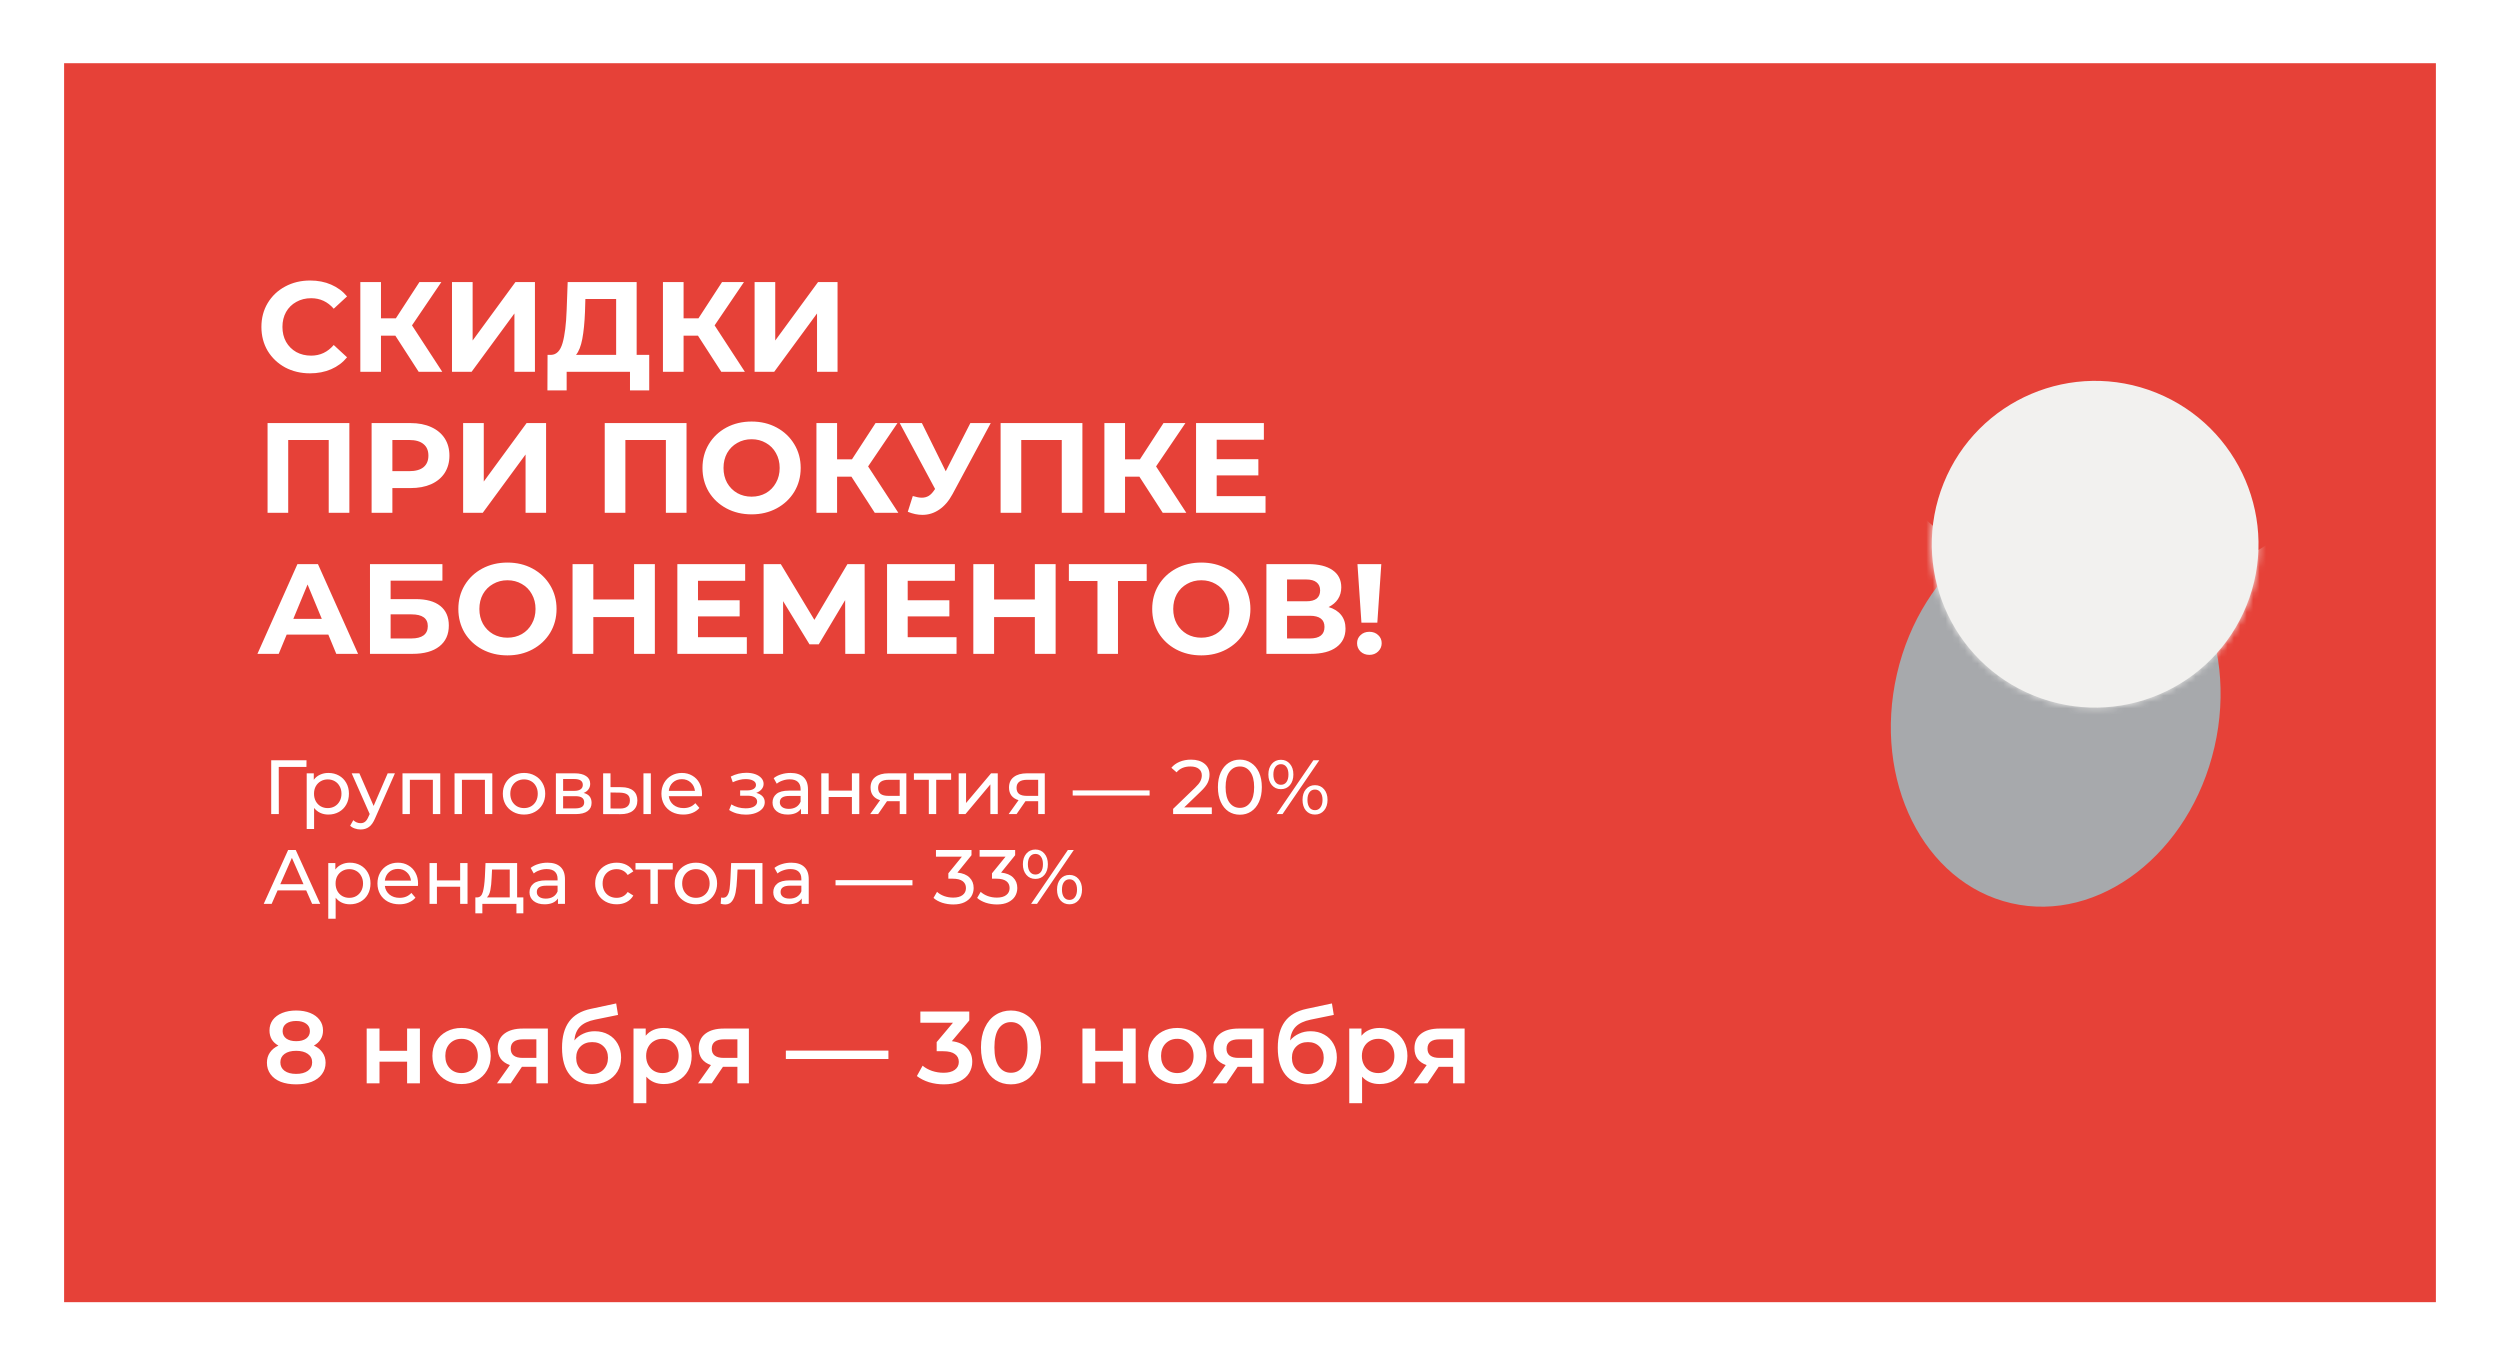 <?xml version="1.0" encoding="UTF-8"?> <svg xmlns="http://www.w3.org/2000/svg" width="390" height="213" viewBox="0 0 390 213" fill="none"><rect x="0" y="0" width="390" height="213" fill="#333333" stroke="none"/><g clip-path="url(#clip0_4007_1183)"><path d="M390 0L0 0L0 213H390V0Z" fill="white"></path><path d="M380 9.861L10 9.861L10 203.139H380V9.861Z" fill="#E64138"></path><path d="M48.36 58.24C46.933 58.24 45.64 57.933 44.48 57.32C43.333 56.693 42.427 55.833 41.76 54.74C41.107 53.633 40.78 52.387 40.78 51C40.78 49.613 41.107 48.373 41.76 47.28C42.427 46.173 43.333 45.313 44.48 44.7C45.64 44.073 46.94 43.76 48.38 43.76C49.593 43.76 50.687 43.973 51.66 44.4C52.647 44.827 53.473 45.44 54.14 46.24L52.06 48.16C51.113 47.067 49.94 46.52 48.54 46.52C47.673 46.52 46.9 46.713 46.22 47.1C45.54 47.473 45.007 48 44.62 48.68C44.247 49.36 44.06 50.133 44.06 51C44.06 51.867 44.247 52.64 44.62 53.32C45.007 54 45.54 54.533 46.22 54.92C46.9 55.293 47.673 55.48 48.54 55.48C49.94 55.48 51.113 54.927 52.06 53.82L54.14 55.74C53.473 56.553 52.647 57.173 51.66 57.6C50.673 58.027 49.573 58.24 48.36 58.24ZM61.672 52.36H59.432V58H56.212V44H59.432V49.66H61.752L65.432 44H68.852L64.272 50.76L68.992 58H65.312L61.672 52.36ZM70.51 44H73.73V53.12L80.409 44H83.45V58H80.249V48.9L73.57 58H70.51V44ZM101.278 55.36V60.9H98.278V58H88.398V60.9H85.398L85.418 55.36H85.978C86.818 55.333 87.411 54.72 87.758 53.52C88.104 52.32 88.318 50.607 88.398 48.38L88.558 44H99.318V55.36H101.278ZM91.258 48.68C91.191 50.347 91.051 51.747 90.838 52.88C90.624 54 90.298 54.827 89.858 55.36H96.118V46.64H91.318L91.258 48.68ZM108.879 52.36H106.639V58H103.419V44H106.639V49.66H108.959L112.639 44H116.059L111.479 50.76L116.199 58H112.519L108.879 52.36ZM117.717 44H120.937V53.12L127.617 44H130.657V58H127.457V48.9L120.777 58H117.717V44ZM54.5 66V80H51.28V68.64H44.96V80H41.74V66H54.5ZM64.031 66C65.27 66 66.344 66.207 67.251 66.62C68.171 67.033 68.877 67.62 69.371 68.38C69.864 69.14 70.111 70.04 70.111 71.08C70.111 72.107 69.864 73.007 69.371 73.78C68.877 74.54 68.171 75.127 67.251 75.54C66.344 75.94 65.27 76.14 64.031 76.14H61.211V80H57.971V66H64.031ZM63.85 73.5C64.824 73.5 65.564 73.293 66.07 72.88C66.577 72.453 66.831 71.853 66.831 71.08C66.831 70.293 66.577 69.693 66.07 69.28C65.564 68.853 64.824 68.64 63.85 68.64H61.211V73.5H63.85ZM72.248 66H75.468V75.12L82.148 66H85.188V80H81.988V70.9L75.308 80H72.248V66ZM107.098 66V80H103.878V68.64H97.558V80H94.338V66H107.098ZM117.248 80.24C115.795 80.24 114.481 79.927 113.308 79.3C112.148 78.673 111.235 77.813 110.568 76.72C109.915 75.613 109.588 74.373 109.588 73C109.588 71.627 109.915 70.393 110.568 69.3C111.235 68.193 112.148 67.327 113.308 66.7C114.481 66.073 115.795 65.76 117.248 65.76C118.701 65.76 120.008 66.073 121.168 66.7C122.328 67.327 123.241 68.193 123.908 69.3C124.575 70.393 124.908 71.627 124.908 73C124.908 74.373 124.575 75.613 123.908 76.72C123.241 77.813 122.328 78.673 121.168 79.3C120.008 79.927 118.701 80.24 117.248 80.24ZM117.248 77.48C118.075 77.48 118.821 77.293 119.488 76.92C120.155 76.533 120.675 76 121.048 75.32C121.435 74.64 121.628 73.867 121.628 73C121.628 72.133 121.435 71.36 121.048 70.68C120.675 70 120.155 69.473 119.488 69.1C118.821 68.713 118.075 68.52 117.248 68.52C116.421 68.52 115.675 68.713 115.008 69.1C114.341 69.473 113.815 70 113.428 70.68C113.055 71.36 112.868 72.133 112.868 73C112.868 73.867 113.055 74.64 113.428 75.32C113.815 76 114.341 76.533 115.008 76.92C115.675 77.293 116.421 77.48 117.248 77.48ZM132.824 74.36H130.584V80H127.364V66H130.584V71.66H132.904L136.584 66H140.004L135.424 72.76L140.144 80H136.464L132.824 74.36ZM154.556 66L148.596 77.08C148.022 78.147 147.329 78.953 146.516 79.5C145.716 80.047 144.842 80.32 143.896 80.32C143.162 80.32 142.402 80.16 141.616 79.84L142.396 77.38C142.956 77.553 143.422 77.64 143.796 77.64C144.196 77.64 144.556 77.547 144.876 77.36C145.196 77.16 145.489 76.853 145.756 76.44L145.876 76.28L140.356 66H143.816L147.536 73.52L151.376 66H154.556ZM168.855 66V80H165.635V68.64H159.315V80H156.095V66H168.855ZM177.746 74.36H175.506V80H172.286V66H175.506V71.66H177.826L181.506 66H184.926L180.346 72.76L185.066 80H181.386L177.746 74.36ZM197.424 77.4V80H186.584V66H197.164V68.6H189.804V71.64H196.304V74.16H189.804V77.4H197.424ZM51.22 99H44.72L43.48 102H40.16L46.4 88H49.6L55.86 102H52.46L51.22 99ZM50.2 96.54L47.98 91.18L45.76 96.54H50.2ZM57.717 88H69.017V90.58H60.937V93.46H64.817C66.51 93.46 67.797 93.813 68.677 94.52C69.57 95.227 70.017 96.247 70.017 97.58C70.017 98.98 69.523 100.067 68.537 100.84C67.55 101.613 66.157 102 64.357 102H57.717V88ZM64.177 99.6C65.003 99.6 65.637 99.44 66.077 99.12C66.517 98.787 66.737 98.307 66.737 97.68C66.737 96.453 65.883 95.84 64.177 95.84H60.937V99.6H64.177ZM79.162 102.24C77.709 102.24 76.395 101.927 75.222 101.3C74.062 100.673 73.149 99.813 72.482 98.72C71.829 97.613 71.502 96.373 71.502 95C71.502 93.627 71.829 92.393 72.482 91.3C73.149 90.193 74.062 89.327 75.222 88.7C76.395 88.073 77.709 87.76 79.162 87.76C80.615 87.76 81.922 88.073 83.082 88.7C84.242 89.327 85.156 90.193 85.822 91.3C86.489 92.393 86.822 93.627 86.822 95C86.822 96.373 86.489 97.613 85.822 98.72C85.156 99.813 84.242 100.673 83.082 101.3C81.922 101.927 80.615 102.24 79.162 102.24ZM79.162 99.48C79.989 99.48 80.736 99.293 81.402 98.92C82.069 98.533 82.589 98 82.962 97.32C83.349 96.64 83.542 95.867 83.542 95C83.542 94.133 83.349 93.36 82.962 92.68C82.589 92 82.069 91.473 81.402 91.1C80.736 90.713 79.989 90.52 79.162 90.52C78.335 90.52 77.589 90.713 76.922 91.1C76.255 91.473 75.729 92 75.342 92.68C74.969 93.36 74.782 94.133 74.782 95C74.782 95.867 74.969 96.64 75.342 97.32C75.729 98 76.255 98.533 76.922 98.92C77.589 99.293 78.335 99.48 79.162 99.48ZM102.158 88V102H98.918V96.26H92.558V102H89.318V88H92.558V93.52H98.918V88H102.158ZM116.506 99.4V102H105.666V88H116.246V90.6H108.886V93.64H115.386V96.16H108.886V99.4H116.506ZM131.863 102L131.843 93.62L127.723 100.52H126.283L122.163 93.78V102H119.123V88H121.803L127.043 96.7L132.203 88H134.883L134.903 102H131.863ZM149.221 99.4V102H138.381V88H148.961V90.6H141.601V93.64H148.101V96.16H141.601V99.4H149.221ZM164.678 88V102H161.438V96.26H155.078V102H151.838V88H155.078V93.52H161.438V88H164.678ZM178.885 90.64H174.405V102H171.205V90.64H166.745V88H178.885V90.64ZM187.404 102.24C185.951 102.24 184.638 101.927 183.464 101.3C182.304 100.673 181.391 99.813 180.724 98.72C180.071 97.613 179.744 96.373 179.744 95C179.744 93.627 180.071 92.393 180.724 91.3C181.391 90.193 182.304 89.327 183.464 88.7C184.638 88.073 185.951 87.76 187.404 87.76C188.858 87.76 190.164 88.073 191.324 88.7C192.484 89.327 193.398 90.193 194.064 91.3C194.731 92.393 195.064 93.627 195.064 95C195.064 96.373 194.731 97.613 194.064 98.72C193.398 99.813 192.484 100.673 191.324 101.3C190.164 101.927 188.858 102.24 187.404 102.24ZM187.404 99.48C188.231 99.48 188.978 99.293 189.644 98.92C190.311 98.533 190.831 98 191.204 97.32C191.591 96.64 191.784 95.867 191.784 95C191.784 94.133 191.591 93.36 191.204 92.68C190.831 92 190.311 91.473 189.644 91.1C188.978 90.713 188.231 90.52 187.404 90.52C186.578 90.52 185.831 90.713 185.164 91.1C184.498 91.473 183.971 92 183.584 92.68C183.211 93.36 183.024 94.133 183.024 95C183.024 95.867 183.211 96.64 183.584 97.32C183.971 98 184.498 98.533 185.164 98.92C185.831 99.293 186.578 99.48 187.404 99.48ZM207.26 94.7C208.114 94.953 208.767 95.367 209.22 95.94C209.674 96.513 209.9 97.22 209.9 98.06C209.9 99.3 209.427 100.267 208.48 100.96C207.547 101.653 206.207 102 204.46 102H197.56V88H204.08C205.707 88 206.974 88.313 207.88 88.94C208.787 89.567 209.24 90.46 209.24 91.62C209.24 92.313 209.067 92.927 208.72 93.46C208.374 93.98 207.887 94.393 207.26 94.7ZM200.78 93.8H203.8C204.507 93.8 205.04 93.66 205.4 93.38C205.76 93.087 205.94 92.66 205.94 92.1C205.94 91.553 205.754 91.133 205.38 90.84C205.02 90.547 204.494 90.4 203.8 90.4H200.78V93.8ZM204.34 99.6C205.86 99.6 206.62 99 206.62 97.8C206.62 96.64 205.86 96.06 204.34 96.06H200.78V99.6H204.34ZM211.763 88H215.483L214.863 97.14H212.383L211.763 88ZM213.623 102.16C213.076 102.16 212.616 101.987 212.243 101.64C211.883 101.28 211.703 100.847 211.703 100.34C211.703 99.833 211.883 99.413 212.243 99.08C212.603 98.733 213.063 98.56 213.623 98.56C214.183 98.56 214.643 98.733 215.003 99.08C215.363 99.413 215.543 99.833 215.543 100.34C215.543 100.847 215.356 101.28 214.983 101.64C214.623 101.987 214.169 102.16 213.623 102.16Z" fill="white"></path><path d="M47.804 119.643H43.484L43.496 126.999H42.308V118.599H47.816L47.804 119.643ZM51.218 120.579C51.834 120.579 52.386 120.715 52.874 120.987C53.362 121.259 53.742 121.639 54.014 122.127C54.294 122.615 54.434 123.179 54.434 123.819C54.434 124.459 54.294 125.027 54.014 125.523C53.742 126.011 53.362 126.391 52.874 126.663C52.386 126.935 51.834 127.071 51.218 127.071C50.763 127.071 50.343 126.983 49.959 126.807C49.583 126.631 49.263 126.375 48.998 126.039V129.327H47.846V120.639H48.95V121.647C49.206 121.295 49.531 121.031 49.922 120.855C50.315 120.671 50.746 120.579 51.218 120.579ZM51.123 126.063C51.531 126.063 51.895 125.971 52.215 125.787C52.542 125.595 52.798 125.331 52.983 124.995C53.175 124.651 53.27 124.259 53.27 123.819C53.27 123.379 53.175 122.991 52.983 122.655C52.798 122.311 52.542 122.047 52.215 121.863C51.895 121.679 51.531 121.587 51.123 121.587C50.722 121.587 50.358 121.683 50.031 121.875C49.711 122.059 49.455 122.319 49.263 122.655C49.078 122.991 48.986 123.379 48.986 123.819C48.986 124.259 49.078 124.651 49.263 124.995C49.447 125.331 49.703 125.595 50.031 125.787C50.358 125.971 50.722 126.063 51.123 126.063ZM61.608 120.639L58.524 127.635C58.252 128.283 57.932 128.739 57.564 129.003C57.204 129.267 56.768 129.399 56.256 129.399C55.944 129.399 55.64 129.347 55.344 129.243C55.056 129.147 54.816 129.003 54.624 128.811L55.116 127.947C55.444 128.259 55.824 128.415 56.256 128.415C56.536 128.415 56.768 128.339 56.952 128.187C57.144 128.043 57.316 127.791 57.468 127.431L57.672 126.987L54.864 120.639H56.064L58.284 125.727L60.48 120.639H61.608ZM68.68 120.639V126.999H67.528V121.647H63.94V126.999H62.788V120.639H68.68ZM76.801 120.639V126.999H75.649V121.647H72.061V126.999H70.909V120.639H76.801ZM81.754 127.071C81.122 127.071 80.554 126.931 80.05 126.651C79.546 126.371 79.15 125.987 78.862 125.499C78.582 125.003 78.442 124.443 78.442 123.819C78.442 123.195 78.582 122.639 78.862 122.151C79.15 121.655 79.546 121.271 80.05 120.999C80.554 120.719 81.122 120.579 81.754 120.579C82.386 120.579 82.95 120.719 83.446 120.999C83.95 121.271 84.342 121.655 84.622 122.151C84.91 122.639 85.054 123.195 85.054 123.819C85.054 124.443 84.91 125.003 84.622 125.499C84.342 125.987 83.95 126.371 83.446 126.651C82.95 126.931 82.386 127.071 81.754 127.071ZM81.754 126.063C82.162 126.063 82.526 125.971 82.846 125.787C83.174 125.595 83.43 125.331 83.614 124.995C83.798 124.651 83.89 124.259 83.89 123.819C83.89 123.379 83.798 122.991 83.614 122.655C83.43 122.311 83.174 122.047 82.846 121.863C82.526 121.679 82.162 121.587 81.754 121.587C81.346 121.587 80.978 121.679 80.65 121.863C80.33 122.047 80.074 122.311 79.882 122.655C79.698 122.991 79.606 123.379 79.606 123.819C79.606 124.259 79.698 124.651 79.882 124.995C80.074 125.331 80.33 125.595 80.65 125.787C80.978 125.971 81.346 126.063 81.754 126.063ZM91.05 123.699C91.874 123.907 92.286 124.423 92.286 125.247C92.286 125.807 92.074 126.239 91.65 126.543C91.234 126.847 90.61 126.999 89.778 126.999H86.718V120.639H89.67C90.422 120.639 91.01 120.783 91.434 121.071C91.858 121.351 92.07 121.751 92.07 122.271C92.07 122.607 91.978 122.899 91.794 123.147C91.618 123.387 91.37 123.571 91.05 123.699ZM87.846 123.375H89.574C90.014 123.375 90.346 123.295 90.57 123.135C90.802 122.975 90.918 122.743 90.918 122.439C90.918 121.831 90.47 121.527 89.574 121.527H87.846V123.375ZM89.694 126.111C90.174 126.111 90.534 126.035 90.774 125.883C91.014 125.731 91.134 125.495 91.134 125.175C91.134 124.847 91.022 124.603 90.798 124.443C90.582 124.283 90.238 124.203 89.766 124.203H87.846V126.111H89.694ZM96.957 122.799C97.757 122.807 98.369 122.991 98.793 123.351C99.217 123.711 99.429 124.219 99.429 124.875C99.429 125.563 99.197 126.095 98.733 126.471C98.277 126.839 97.621 127.019 96.765 127.011L94.089 126.999V120.639H95.241V122.787L96.957 122.799ZM100.377 120.639H101.529V126.999H100.377V120.639ZM96.681 126.135C97.201 126.143 97.593 126.039 97.857 125.823C98.129 125.607 98.265 125.287 98.265 124.863C98.265 124.447 98.133 124.143 97.869 123.951C97.605 123.759 97.209 123.659 96.681 123.651L95.241 123.627V126.123L96.681 126.135ZM109.516 123.855C109.516 123.943 109.508 124.059 109.492 124.203H104.332C104.404 124.763 104.648 125.215 105.064 125.559C105.488 125.895 106.012 126.063 106.636 126.063C107.396 126.063 108.008 125.807 108.472 125.295L109.108 126.039C108.82 126.375 108.46 126.631 108.028 126.807C107.604 126.983 107.128 127.071 106.6 127.071C105.928 127.071 105.332 126.935 104.812 126.663C104.292 126.383 103.888 125.995 103.6 125.499C103.32 125.003 103.18 124.443 103.18 123.819C103.18 123.203 103.316 122.647 103.588 122.151C103.868 121.655 104.248 121.271 104.728 120.999C105.216 120.719 105.764 120.579 106.372 120.579C106.98 120.579 107.52 120.719 107.992 120.999C108.472 121.271 108.844 121.655 109.108 122.151C109.38 122.647 109.516 123.215 109.516 123.855ZM106.372 121.551C105.82 121.551 105.356 121.719 104.98 122.055C104.612 122.391 104.396 122.831 104.332 123.375H108.412C108.348 122.839 108.128 122.403 107.752 122.067C107.384 121.723 106.924 121.551 106.372 121.551ZM117.97 123.687C118.394 123.799 118.722 123.979 118.954 124.227C119.186 124.475 119.302 124.783 119.302 125.151C119.302 125.527 119.174 125.863 118.918 126.159C118.662 126.447 118.306 126.675 117.85 126.843C117.402 127.003 116.898 127.083 116.338 127.083C115.866 127.083 115.402 127.023 114.946 126.903C114.498 126.775 114.098 126.595 113.746 126.363L114.094 125.487C114.398 125.679 114.746 125.831 115.138 125.943C115.53 126.047 115.926 126.099 116.326 126.099C116.87 126.099 117.302 126.007 117.622 125.823C117.95 125.631 118.114 125.375 118.114 125.055C118.114 124.759 117.982 124.531 117.718 124.371C117.462 124.211 117.098 124.131 116.626 124.131H115.462V123.303H116.542C116.974 123.303 117.314 123.227 117.562 123.075C117.81 122.923 117.934 122.715 117.934 122.451C117.934 122.163 117.786 121.939 117.49 121.779C117.202 121.619 116.81 121.539 116.314 121.539C115.682 121.539 115.014 121.703 114.31 122.031L113.998 121.143C114.774 120.751 115.586 120.555 116.434 120.555C116.946 120.555 117.406 120.627 117.814 120.771C118.222 120.915 118.542 121.119 118.774 121.383C119.006 121.647 119.122 121.947 119.122 122.283C119.122 122.595 119.018 122.875 118.81 123.123C118.602 123.371 118.322 123.559 117.97 123.687ZM123.322 120.579C124.202 120.579 124.874 120.795 125.338 121.227C125.81 121.659 126.046 122.303 126.046 123.159V126.999H124.954V126.159C124.762 126.455 124.486 126.683 124.126 126.843C123.774 126.995 123.354 127.071 122.866 127.071C122.154 127.071 121.582 126.899 121.15 126.555C120.726 126.211 120.514 125.759 120.514 125.199C120.514 124.639 120.718 124.191 121.126 123.855C121.534 123.511 122.182 123.339 123.07 123.339H124.894V123.111C124.894 122.615 124.75 122.235 124.462 121.971C124.174 121.707 123.75 121.575 123.19 121.575C122.814 121.575 122.446 121.639 122.086 121.767C121.726 121.887 121.422 122.051 121.174 122.259L120.694 121.395C121.022 121.131 121.414 120.931 121.87 120.795C122.326 120.651 122.81 120.579 123.322 120.579ZM123.058 126.183C123.498 126.183 123.878 126.087 124.198 125.895C124.518 125.695 124.75 125.415 124.894 125.055V124.167H123.118C122.142 124.167 121.654 124.495 121.654 125.151C121.654 125.471 121.778 125.723 122.026 125.907C122.274 126.091 122.618 126.183 123.058 126.183ZM128.12 120.639H129.272V123.339H132.896V120.639H134.048V126.999H132.896V124.335H129.272V126.999H128.12V120.639ZM141.388 120.639V126.999H140.356V124.983H138.508H138.376L136.984 126.999H135.748L137.296 124.827C136.816 124.683 136.448 124.447 136.192 124.119C135.936 123.783 135.808 123.367 135.808 122.871C135.808 122.143 136.056 121.591 136.552 121.215C137.048 120.831 137.732 120.639 138.604 120.639H141.388ZM136.984 122.907C136.984 123.331 137.116 123.647 137.38 123.855C137.652 124.055 138.056 124.155 138.592 124.155H140.356V121.647H138.64C137.536 121.647 136.984 122.067 136.984 122.907ZM148.376 121.647H146.048V126.999H144.896V121.647H142.568V120.639H148.376V121.647ZM149.554 120.639H150.706V125.271L154.605 120.639H155.65V126.999H154.497V122.367L150.61 126.999H149.554V120.639ZM162.986 120.639V126.999H161.954V124.983H160.106H159.974L158.582 126.999H157.346L158.894 124.827C158.414 124.683 158.046 124.447 157.79 124.119C157.534 123.783 157.406 123.367 157.406 122.871C157.406 122.143 157.654 121.591 158.15 121.215C158.646 120.831 159.33 120.639 160.202 120.639H162.986ZM158.582 122.907C158.582 123.331 158.714 123.647 158.978 123.855C159.25 124.055 159.654 124.155 160.19 124.155H161.954V121.647H160.238C159.134 121.647 158.582 122.067 158.582 122.907ZM167.34 123.303H179.34V124.107H167.34V123.303ZM189.043 125.955V126.999H183.007V126.183L186.427 122.883C186.843 122.483 187.123 122.139 187.267 121.851C187.411 121.555 187.483 121.259 187.483 120.963C187.483 120.523 187.327 120.183 187.015 119.943C186.711 119.695 186.271 119.571 185.695 119.571C184.767 119.571 184.051 119.875 183.547 120.483L182.731 119.775C183.059 119.375 183.487 119.063 184.015 118.839C184.551 118.615 185.147 118.503 185.803 118.503C186.683 118.503 187.383 118.715 187.903 119.139C188.423 119.555 188.683 120.123 188.683 120.843C188.683 121.291 188.587 121.715 188.395 122.115C188.203 122.515 187.839 122.971 187.303 123.483L184.735 125.955H189.043ZM193.426 127.095C192.762 127.095 192.17 126.927 191.65 126.591C191.138 126.247 190.734 125.751 190.438 125.103C190.142 124.455 189.994 123.687 189.994 122.799C189.994 121.911 190.142 121.143 190.438 120.495C190.734 119.847 191.138 119.355 191.65 119.019C192.17 118.675 192.762 118.503 193.426 118.503C194.082 118.503 194.666 118.675 195.178 119.019C195.698 119.355 196.106 119.847 196.402 120.495C196.698 121.143 196.846 121.911 196.846 122.799C196.846 123.687 196.698 124.455 196.402 125.103C196.106 125.751 195.698 126.247 195.178 126.591C194.666 126.927 194.082 127.095 193.426 127.095ZM193.426 126.027C194.098 126.027 194.634 125.751 195.034 125.199C195.442 124.647 195.646 123.847 195.646 122.799C195.646 121.751 195.442 120.951 195.034 120.399C194.634 119.847 194.098 119.571 193.426 119.571C192.746 119.571 192.202 119.847 191.794 120.399C191.394 120.951 191.194 121.751 191.194 122.799C191.194 123.847 191.394 124.647 191.794 125.199C192.202 125.751 192.746 126.027 193.426 126.027ZM199.822 123.111C199.238 123.111 198.766 122.899 198.406 122.475C198.046 122.051 197.866 121.499 197.866 120.819C197.866 120.139 198.046 119.587 198.406 119.163C198.766 118.739 199.238 118.527 199.822 118.527C200.406 118.527 200.874 118.739 201.226 119.163C201.586 119.579 201.766 120.131 201.766 120.819C201.766 121.507 201.586 122.063 201.226 122.487C200.874 122.903 200.406 123.111 199.822 123.111ZM204.886 118.599H205.81L200.074 126.999H199.15L204.886 118.599ZM199.822 122.427C200.19 122.427 200.478 122.287 200.686 122.007C200.894 121.719 200.998 121.323 200.998 120.819C200.998 120.315 200.894 119.923 200.686 119.643C200.478 119.355 200.19 119.211 199.822 119.211C199.462 119.211 199.174 119.355 198.958 119.643C198.75 119.931 198.646 120.323 198.646 120.819C198.646 121.315 198.75 121.707 198.958 121.995C199.174 122.283 199.462 122.427 199.822 122.427ZM205.138 127.071C204.554 127.071 204.082 126.863 203.722 126.447C203.37 126.023 203.194 125.467 203.194 124.779C203.194 124.091 203.37 123.539 203.722 123.123C204.082 122.699 204.554 122.487 205.138 122.487C205.722 122.487 206.194 122.699 206.554 123.123C206.914 123.547 207.094 124.099 207.094 124.779C207.094 125.459 206.914 126.011 206.554 126.435C206.194 126.859 205.722 127.071 205.138 127.071ZM205.138 126.387C205.498 126.387 205.782 126.243 205.99 125.955C206.206 125.667 206.314 125.275 206.314 124.779C206.314 124.283 206.206 123.891 205.99 123.603C205.782 123.315 205.498 123.171 205.138 123.171C204.77 123.171 204.482 123.315 204.274 123.603C204.066 123.883 203.962 124.275 203.962 124.779C203.962 125.283 204.066 125.679 204.274 125.967C204.482 126.247 204.77 126.387 205.138 126.387ZM47.768 138.899H43.304L42.38 140.999H41.144L44.948 132.599H46.136L49.952 140.999H48.692L47.768 138.899ZM47.348 137.939L45.536 133.823L43.724 137.939H47.348ZM54.582 134.579C55.198 134.579 55.75 134.715 56.238 134.987C56.726 135.259 57.106 135.639 57.378 136.127C57.658 136.615 57.798 137.179 57.798 137.819C57.798 138.459 57.658 139.027 57.378 139.523C57.106 140.011 56.726 140.391 56.238 140.663C55.75 140.935 55.198 141.071 54.582 141.071C54.126 141.071 53.706 140.983 53.322 140.807C52.946 140.631 52.626 140.375 52.362 140.039V143.327H51.21V134.639H52.314V135.647C52.57 135.295 52.894 135.031 53.286 134.855C53.678 134.671 54.11 134.579 54.582 134.579ZM54.486 140.063C54.894 140.063 55.258 139.971 55.578 139.787C55.906 139.595 56.162 139.331 56.346 138.995C56.538 138.651 56.634 138.259 56.634 137.819C56.634 137.379 56.538 136.991 56.346 136.655C56.162 136.311 55.906 136.047 55.578 135.863C55.258 135.679 54.894 135.587 54.486 135.587C54.086 135.587 53.722 135.683 53.394 135.875C53.074 136.059 52.818 136.319 52.626 136.655C52.442 136.991 52.35 137.379 52.35 137.819C52.35 138.259 52.442 138.651 52.626 138.995C52.81 139.331 53.066 139.595 53.394 139.787C53.722 139.971 54.086 140.063 54.486 140.063ZM65.219 137.855C65.219 137.943 65.212 138.059 65.195 138.203H60.035C60.108 138.763 60.352 139.215 60.767 139.559C61.191 139.895 61.715 140.063 62.34 140.063C63.099 140.063 63.712 139.807 64.175 139.295L64.811 140.039C64.523 140.375 64.163 140.631 63.731 140.807C63.307 140.983 62.831 141.071 62.303 141.071C61.632 141.071 61.035 140.935 60.516 140.663C59.995 140.383 59.592 139.995 59.303 139.499C59.023 139.003 58.883 138.443 58.883 137.819C58.883 137.203 59.02 136.647 59.291 136.151C59.572 135.655 59.952 135.271 60.431 134.999C60.919 134.719 61.468 134.579 62.075 134.579C62.684 134.579 63.224 134.719 63.696 134.999C64.175 135.271 64.547 135.655 64.811 136.151C65.084 136.647 65.219 137.215 65.219 137.855ZM62.075 135.551C61.523 135.551 61.059 135.719 60.684 136.055C60.316 136.391 60.099 136.831 60.035 137.375H64.115C64.052 136.839 63.831 136.403 63.456 136.067C63.087 135.723 62.627 135.551 62.075 135.551ZM67.007 134.639H68.159V137.339H71.783V134.639H72.935V140.999H71.783V138.335H68.159V140.999H67.007V134.639ZM81.643 139.991V142.475H80.563V140.999H75.247V142.475H74.155V139.991H74.491C74.899 139.967 75.179 139.679 75.331 139.127C75.483 138.575 75.587 137.795 75.643 136.787L75.739 134.639H80.671V139.991H81.643ZM76.699 136.871C76.667 137.671 76.599 138.335 76.495 138.863C76.399 139.383 76.219 139.759 75.955 139.991H79.519V135.647H76.759L76.699 136.871ZM85.411 134.579C86.291 134.579 86.963 134.795 87.427 135.227C87.899 135.659 88.135 136.303 88.135 137.159V140.999H87.043V140.159C86.851 140.455 86.575 140.683 86.215 140.843C85.863 140.995 85.443 141.071 84.955 141.071C84.243 141.071 83.671 140.899 83.239 140.555C82.815 140.211 82.603 139.759 82.603 139.199C82.603 138.639 82.807 138.191 83.215 137.855C83.623 137.511 84.271 137.339 85.159 137.339H86.983V137.111C86.983 136.615 86.839 136.235 86.551 135.971C86.263 135.707 85.839 135.575 85.279 135.575C84.903 135.575 84.535 135.639 84.175 135.767C83.815 135.887 83.511 136.051 83.263 136.259L82.783 135.395C83.111 135.131 83.503 134.931 83.959 134.795C84.415 134.651 84.899 134.579 85.411 134.579ZM85.147 140.183C85.587 140.183 85.967 140.087 86.287 139.895C86.607 139.695 86.839 139.415 86.983 139.055V138.167H85.207C84.231 138.167 83.743 138.495 83.743 139.151C83.743 139.471 83.867 139.723 84.115 139.907C84.363 140.091 84.707 140.183 85.147 140.183ZM96.204 141.071C95.556 141.071 94.976 140.931 94.464 140.651C93.96 140.371 93.564 139.987 93.276 139.499C92.988 139.003 92.844 138.443 92.844 137.819C92.844 137.195 92.988 136.639 93.276 136.151C93.564 135.655 93.96 135.271 94.464 134.999C94.976 134.719 95.556 134.579 96.204 134.579C96.78 134.579 97.292 134.695 97.74 134.927C98.196 135.159 98.548 135.495 98.796 135.935L97.92 136.499C97.72 136.195 97.472 135.967 97.176 135.815C96.88 135.663 96.552 135.587 96.192 135.587C95.776 135.587 95.4 135.679 95.064 135.863C94.736 136.047 94.476 136.311 94.284 136.655C94.1 136.991 94.008 137.379 94.008 137.819C94.008 138.267 94.1 138.663 94.284 139.007C94.476 139.343 94.736 139.603 95.064 139.787C95.4 139.971 95.776 140.063 96.192 140.063C96.552 140.063 96.88 139.987 97.176 139.835C97.472 139.683 97.72 139.455 97.92 139.151L98.796 139.703C98.548 140.143 98.196 140.483 97.74 140.723C97.292 140.955 96.78 141.071 96.204 141.071ZM104.946 135.647H102.618V140.999H101.466V135.647H99.138V134.639H104.946V135.647ZM108.567 141.071C107.935 141.071 107.367 140.931 106.863 140.651C106.359 140.371 105.963 139.987 105.675 139.499C105.395 139.003 105.255 138.443 105.255 137.819C105.255 137.195 105.395 136.639 105.675 136.151C105.963 135.655 106.359 135.271 106.863 134.999C107.367 134.719 107.935 134.579 108.567 134.579C109.199 134.579 109.763 134.719 110.259 134.999C110.763 135.271 111.155 135.655 111.435 136.151C111.723 136.639 111.867 137.195 111.867 137.819C111.867 138.443 111.723 139.003 111.435 139.499C111.155 139.987 110.763 140.371 110.259 140.651C109.763 140.931 109.199 141.071 108.567 141.071ZM108.567 140.063C108.975 140.063 109.339 139.971 109.659 139.787C109.987 139.595 110.243 139.331 110.427 138.995C110.611 138.651 110.703 138.259 110.703 137.819C110.703 137.379 110.611 136.991 110.427 136.655C110.243 136.311 109.987 136.047 109.659 135.863C109.339 135.679 108.975 135.587 108.567 135.587C108.159 135.587 107.791 135.679 107.463 135.863C107.143 136.047 106.887 136.311 106.695 136.655C106.511 136.991 106.419 137.379 106.419 137.819C106.419 138.259 106.511 138.651 106.695 138.995C106.887 139.331 107.143 139.595 107.463 139.787C107.791 139.971 108.159 140.063 108.567 140.063ZM118.943 134.639V140.999H117.791V135.647H115.055L114.983 137.063C114.943 137.919 114.867 138.635 114.755 139.211C114.643 139.779 114.459 140.235 114.203 140.579C113.947 140.923 113.591 141.095 113.135 141.095C112.927 141.095 112.691 141.059 112.427 140.987L112.499 140.015C112.603 140.039 112.699 140.051 112.787 140.051C113.107 140.051 113.347 139.911 113.507 139.631C113.667 139.351 113.771 139.019 113.819 138.635C113.867 138.251 113.911 137.703 113.951 136.991L114.059 134.639H118.943ZM123.439 134.579C124.319 134.579 124.991 134.795 125.455 135.227C125.927 135.659 126.163 136.303 126.163 137.159V140.999H125.071V140.159C124.879 140.455 124.603 140.683 124.243 140.843C123.891 140.995 123.471 141.071 122.983 141.071C122.271 141.071 121.699 140.899 121.267 140.555C120.843 140.211 120.631 139.759 120.631 139.199C120.631 138.639 120.835 138.191 121.243 137.855C121.651 137.511 122.299 137.339 123.187 137.339H125.011V137.111C125.011 136.615 124.867 136.235 124.579 135.971C124.291 135.707 123.867 135.575 123.307 135.575C122.931 135.575 122.563 135.639 122.203 135.767C121.843 135.887 121.539 136.051 121.291 136.259L120.811 135.395C121.139 135.131 121.531 134.931 121.987 134.795C122.443 134.651 122.927 134.579 123.439 134.579ZM123.175 140.183C123.615 140.183 123.995 140.087 124.315 139.895C124.635 139.695 124.867 139.415 125.011 139.055V138.167H123.235C122.259 138.167 121.771 138.495 121.771 139.151C121.771 139.471 121.895 139.723 122.143 139.907C122.391 140.091 122.735 140.183 123.175 140.183ZM130.344 137.303H142.344V138.107H130.344V137.303ZM149.358 136.127C150.182 136.207 150.81 136.463 151.242 136.895C151.674 137.319 151.89 137.863 151.89 138.527C151.89 139.007 151.77 139.443 151.53 139.835C151.29 140.219 150.93 140.527 150.45 140.759C149.978 140.983 149.398 141.095 148.71 141.095C148.11 141.095 147.534 141.007 146.982 140.831C146.43 140.647 145.978 140.395 145.626 140.075L146.178 139.127C146.466 139.399 146.834 139.619 147.282 139.787C147.73 139.947 148.206 140.027 148.71 140.027C149.334 140.027 149.818 139.895 150.162 139.631C150.514 139.367 150.69 139.003 150.69 138.539C150.69 138.075 150.518 137.715 150.174 137.459C149.83 137.203 149.31 137.075 148.614 137.075H147.942V136.235L150.054 133.643H146.01V132.599H151.554V133.415L149.358 136.127ZM156.167 136.127C156.991 136.207 157.619 136.463 158.051 136.895C158.483 137.319 158.699 137.863 158.699 138.527C158.699 139.007 158.579 139.443 158.339 139.835C158.099 140.219 157.739 140.527 157.259 140.759C156.787 140.983 156.207 141.095 155.519 141.095C154.919 141.095 154.343 141.007 153.791 140.831C153.239 140.647 152.787 140.395 152.435 140.075L152.987 139.127C153.275 139.399 153.643 139.619 154.091 139.787C154.539 139.947 155.015 140.027 155.519 140.027C156.143 140.027 156.627 139.895 156.971 139.631C157.323 139.367 157.499 139.003 157.499 138.539C157.499 138.075 157.327 137.715 156.983 137.459C156.639 137.203 156.119 137.075 155.423 137.075H154.751V136.235L156.863 133.643H152.819V132.599H158.363V133.415L156.167 136.127ZM161.525 137.111C160.941 137.111 160.469 136.899 160.109 136.475C159.749 136.051 159.569 135.499 159.569 134.819C159.569 134.139 159.749 133.587 160.109 133.163C160.469 132.739 160.941 132.527 161.525 132.527C162.109 132.527 162.577 132.739 162.929 133.163C163.289 133.579 163.469 134.131 163.469 134.819C163.469 135.507 163.289 136.063 162.929 136.487C162.577 136.903 162.109 137.111 161.525 137.111ZM166.589 132.599H167.513L161.777 140.999H160.853L166.589 132.599ZM161.525 136.427C161.893 136.427 162.181 136.287 162.389 136.007C162.597 135.719 162.701 135.323 162.701 134.819C162.701 134.315 162.597 133.923 162.389 133.643C162.181 133.355 161.893 133.211 161.525 133.211C161.165 133.211 160.877 133.355 160.661 133.643C160.453 133.931 160.349 134.323 160.349 134.819C160.349 135.315 160.453 135.707 160.661 135.995C160.877 136.283 161.165 136.427 161.525 136.427ZM166.841 141.071C166.257 141.071 165.785 140.863 165.425 140.447C165.073 140.023 164.897 139.467 164.897 138.779C164.897 138.091 165.073 137.539 165.425 137.123C165.785 136.699 166.257 136.487 166.841 136.487C167.425 136.487 167.897 136.699 168.257 137.123C168.617 137.547 168.797 138.099 168.797 138.779C168.797 139.459 168.617 140.011 168.257 140.435C167.897 140.859 167.425 141.071 166.841 141.071ZM166.841 140.387C167.201 140.387 167.485 140.243 167.693 139.955C167.909 139.667 168.017 139.275 168.017 138.779C168.017 138.283 167.909 137.891 167.693 137.603C167.485 137.315 167.201 137.171 166.841 137.171C166.473 137.171 166.185 137.315 165.977 137.603C165.769 137.883 165.665 138.275 165.665 138.779C165.665 139.283 165.769 139.679 165.977 139.967C166.185 140.247 166.473 140.387 166.841 140.387Z" fill="white"></path><path d="M48.968 163.112C49.555 163.379 50.003 163.741 50.312 164.2C50.632 164.648 50.792 165.176 50.792 165.784C50.792 166.467 50.6 167.064 50.216 167.576C49.843 168.088 49.309 168.483 48.616 168.76C47.923 169.027 47.117 169.16 46.2 169.16C45.283 169.16 44.477 169.027 43.784 168.76C43.101 168.483 42.573 168.088 42.2 167.576C41.827 167.064 41.64 166.467 41.64 165.784C41.64 165.176 41.795 164.648 42.104 164.2C42.413 163.741 42.856 163.379 43.432 163.112C42.984 162.867 42.637 162.547 42.392 162.152C42.157 161.747 42.04 161.283 42.04 160.76C42.04 160.131 42.211 159.581 42.552 159.112C42.904 158.643 43.395 158.28 44.024 158.024C44.653 157.768 45.379 157.64 46.2 157.64C47.032 157.64 47.763 157.768 48.392 158.024C49.021 158.28 49.512 158.643 49.864 159.112C50.216 159.581 50.392 160.131 50.392 160.76C50.392 161.283 50.269 161.741 50.024 162.136C49.779 162.531 49.427 162.856 48.968 163.112ZM46.2 159.272C45.549 159.272 45.032 159.411 44.648 159.688C44.275 159.965 44.088 160.355 44.088 160.856C44.088 161.336 44.275 161.72 44.648 162.008C45.032 162.285 45.549 162.424 46.2 162.424C46.861 162.424 47.384 162.285 47.768 162.008C48.152 161.72 48.344 161.336 48.344 160.856C48.344 160.355 48.147 159.965 47.752 159.688C47.368 159.411 46.851 159.272 46.2 159.272ZM46.2 167.528C46.968 167.528 47.576 167.368 48.024 167.048C48.472 166.728 48.696 166.285 48.696 165.72C48.696 165.165 48.472 164.728 48.024 164.408C47.576 164.088 46.968 163.928 46.2 163.928C45.432 163.928 44.829 164.088 44.392 164.408C43.955 164.728 43.736 165.165 43.736 165.72C43.736 166.285 43.955 166.728 44.392 167.048C44.829 167.368 45.432 167.528 46.2 167.528ZM57.203 160.456H59.203V163.928H63.507V160.456H65.507V169H63.507V165.624H59.203V169H57.203V160.456ZM71.996 169.112C71.132 169.112 70.353 168.925 69.66 168.552C68.966 168.179 68.422 167.661 68.028 167C67.644 166.328 67.452 165.571 67.452 164.728C67.452 163.885 67.644 163.133 68.028 162.472C68.422 161.811 68.966 161.293 69.66 160.92C70.353 160.547 71.132 160.36 71.996 160.36C72.87 160.36 73.654 160.547 74.348 160.92C75.041 161.293 75.58 161.811 75.964 162.472C76.358 163.133 76.556 163.885 76.556 164.728C76.556 165.571 76.358 166.328 75.964 167C75.58 167.661 75.041 168.179 74.348 168.552C73.654 168.925 72.87 169.112 71.996 169.112ZM71.996 167.4C72.732 167.4 73.34 167.155 73.82 166.664C74.3 166.173 74.54 165.528 74.54 164.728C74.54 163.928 74.3 163.283 73.82 162.792C73.34 162.301 72.732 162.056 71.996 162.056C71.26 162.056 70.652 162.301 70.172 162.792C69.702 163.283 69.468 163.928 69.468 164.728C69.468 165.528 69.702 166.173 70.172 166.664C70.652 167.155 71.26 167.4 71.996 167.4ZM85.466 160.456V169H83.674V166.424H81.418L79.674 169H77.53L79.546 166.152C78.928 165.939 78.453 165.613 78.122 165.176C77.802 164.728 77.642 164.179 77.642 163.528C77.642 162.547 77.989 161.789 78.682 161.256C79.376 160.723 80.33 160.456 81.546 160.456H85.466ZM81.61 162.136C80.32 162.136 79.674 162.621 79.674 163.592C79.674 164.552 80.298 165.032 81.546 165.032H83.674V162.136H81.61ZM92.781 160.872C93.591 160.872 94.306 161.048 94.924 161.4C95.543 161.741 96.023 162.221 96.365 162.84C96.716 163.459 96.892 164.168 96.892 164.968C96.892 165.789 96.701 166.52 96.317 167.16C95.933 167.789 95.394 168.28 94.701 168.632C94.007 168.984 93.218 169.16 92.332 169.16C90.85 169.16 89.703 168.669 88.892 167.688C88.082 166.707 87.677 165.293 87.677 163.448C87.677 161.731 88.044 160.371 88.781 159.368C89.516 158.365 90.642 157.704 92.156 157.384L96.124 156.536L96.412 158.328L92.812 159.064C91.778 159.277 91.004 159.64 90.493 160.152C89.981 160.664 89.682 161.384 89.597 162.312C89.981 161.853 90.445 161.501 90.989 161.256C91.532 161 92.13 160.872 92.781 160.872ZM92.38 167.544C93.117 167.544 93.709 167.309 94.156 166.84C94.615 166.36 94.844 165.752 94.844 165.016C94.844 164.28 94.615 163.688 94.156 163.24C93.709 162.792 93.117 162.568 92.38 162.568C91.634 162.568 91.031 162.792 90.573 163.24C90.114 163.688 89.885 164.28 89.885 165.016C89.885 165.763 90.114 166.371 90.573 166.84C91.042 167.309 91.644 167.544 92.38 167.544ZM103.564 160.36C104.396 160.36 105.138 160.541 105.788 160.904C106.45 161.267 106.967 161.779 107.34 162.44C107.714 163.101 107.9 163.864 107.9 164.728C107.9 165.592 107.714 166.36 107.34 167.032C106.967 167.693 106.45 168.205 105.788 168.568C105.138 168.931 104.396 169.112 103.564 169.112C102.412 169.112 101.5 168.728 100.828 167.96V172.104H98.828V160.456H100.732V161.576C101.063 161.171 101.468 160.867 101.948 160.664C102.439 160.461 102.978 160.36 103.564 160.36ZM103.34 167.4C104.076 167.4 104.679 167.155 105.148 166.664C105.628 166.173 105.868 165.528 105.868 164.728C105.868 163.928 105.628 163.283 105.148 162.792C104.679 162.301 104.076 162.056 103.34 162.056C102.86 162.056 102.428 162.168 102.044 162.392C101.66 162.605 101.356 162.915 101.132 163.32C100.908 163.725 100.796 164.195 100.796 164.728C100.796 165.261 100.908 165.731 101.132 166.136C101.356 166.541 101.66 166.856 102.044 167.08C102.428 167.293 102.86 167.4 103.34 167.4ZM116.826 160.456V169H115.034V166.424H112.778L111.034 169H108.89L110.906 166.152C110.287 165.939 109.812 165.613 109.482 165.176C109.162 164.728 109.002 164.179 109.002 163.528C109.002 162.547 109.348 161.789 110.042 161.256C110.735 160.723 111.69 160.456 112.906 160.456H116.826ZM112.97 162.136C111.679 162.136 111.034 162.621 111.034 163.592C111.034 164.552 111.658 165.032 112.906 165.032H115.034V162.136H112.97ZM122.594 163.896H138.594V165.208H122.594V163.896ZM148.488 162.424C149.522 162.552 150.312 162.904 150.856 163.48C151.4 164.056 151.672 164.776 151.672 165.64C151.672 166.291 151.506 166.883 151.176 167.416C150.845 167.949 150.344 168.376 149.672 168.696C149.01 169.005 148.2 169.16 147.24 169.16C146.44 169.16 145.666 169.048 144.92 168.824C144.184 168.589 143.554 168.269 143.032 167.864L143.928 166.248C144.333 166.589 144.824 166.861 145.4 167.064C145.986 167.256 146.589 167.352 147.208 167.352C147.944 167.352 148.52 167.203 148.936 166.904C149.362 166.595 149.576 166.179 149.576 165.656C149.576 165.133 149.373 164.728 148.968 164.44C148.573 164.141 147.965 163.992 147.144 163.992H146.12V162.568L148.664 159.544H143.576V157.8H151.208V159.192L148.488 162.424ZM157.704 169.16C156.808 169.16 156.008 168.936 155.304 168.488C154.6 168.029 154.045 167.368 153.64 166.504C153.235 165.629 153.032 164.595 153.032 163.4C153.032 162.205 153.235 161.176 153.64 160.312C154.045 159.437 154.6 158.776 155.304 158.328C156.008 157.869 156.808 157.64 157.704 157.64C158.6 157.64 159.4 157.869 160.104 158.328C160.819 158.776 161.379 159.437 161.784 160.312C162.189 161.176 162.392 162.205 162.392 163.4C162.392 164.595 162.189 165.629 161.784 166.504C161.379 167.368 160.819 168.029 160.104 168.488C159.4 168.936 158.6 169.16 157.704 169.16ZM157.704 167.352C158.504 167.352 159.133 167.021 159.592 166.36C160.061 165.699 160.296 164.712 160.296 163.4C160.296 162.088 160.061 161.101 159.592 160.44C159.133 159.779 158.504 159.448 157.704 159.448C156.915 159.448 156.285 159.779 155.816 160.44C155.357 161.101 155.128 162.088 155.128 163.4C155.128 164.712 155.357 165.699 155.816 166.36C156.285 167.021 156.915 167.352 157.704 167.352ZM168.86 160.456H170.86V163.928H175.164V160.456H177.164V169H175.164V165.624H170.86V169H168.86V160.456ZM183.652 169.112C182.788 169.112 182.009 168.925 181.316 168.552C180.623 168.179 180.079 167.661 179.684 167C179.3 166.328 179.108 165.571 179.108 164.728C179.108 163.885 179.3 163.133 179.684 162.472C180.079 161.811 180.623 161.293 181.316 160.92C182.009 160.547 182.788 160.36 183.652 160.36C184.527 160.36 185.311 160.547 186.004 160.92C186.697 161.293 187.236 161.811 187.62 162.472C188.015 163.133 188.212 163.885 188.212 164.728C188.212 165.571 188.015 166.328 187.62 167C187.236 167.661 186.697 168.179 186.004 168.552C185.311 168.925 184.527 169.112 183.652 169.112ZM183.652 167.4C184.388 167.4 184.996 167.155 185.476 166.664C185.956 166.173 186.196 165.528 186.196 164.728C186.196 163.928 185.956 163.283 185.476 162.792C184.996 162.301 184.388 162.056 183.652 162.056C182.916 162.056 182.308 162.301 181.828 162.792C181.359 163.283 181.124 163.928 181.124 164.728C181.124 165.528 181.359 166.173 181.828 166.664C182.308 167.155 182.916 167.4 183.652 167.4ZM197.123 160.456V169H195.331V166.424H193.075L191.331 169H189.187L191.203 166.152C190.584 165.939 190.109 165.613 189.779 165.176C189.459 164.728 189.299 164.179 189.299 163.528C189.299 162.547 189.645 161.789 190.339 161.256C191.032 160.723 191.987 160.456 193.203 160.456H197.123ZM193.266 162.136C191.976 162.136 191.331 162.621 191.331 163.592C191.331 164.552 191.955 165.032 193.203 165.032H195.331V162.136H193.266ZM204.437 160.872C205.247 160.872 205.962 161.048 206.581 161.4C207.199 161.741 207.679 162.221 208.021 162.84C208.373 163.459 208.549 164.168 208.549 164.968C208.549 165.789 208.357 166.52 207.973 167.16C207.589 167.789 207.05 168.28 206.357 168.632C205.663 168.984 204.874 169.16 203.989 169.16C202.506 169.16 201.359 168.669 200.549 167.688C199.738 166.707 199.333 165.293 199.333 163.448C199.333 161.731 199.701 160.371 200.437 159.368C201.173 158.365 202.298 157.704 203.813 157.384L207.781 156.536L208.069 158.328L204.469 159.064C203.434 159.277 202.661 159.64 202.149 160.152C201.637 160.664 201.338 161.384 201.253 162.312C201.637 161.853 202.101 161.501 202.645 161.256C203.189 161 203.786 160.872 204.437 160.872ZM204.037 167.544C204.773 167.544 205.365 167.309 205.813 166.84C206.271 166.36 206.501 165.752 206.501 165.016C206.501 164.28 206.271 163.688 205.813 163.24C205.365 162.792 204.773 162.568 204.037 162.568C203.29 162.568 202.687 162.792 202.229 163.24C201.77 163.688 201.541 164.28 201.541 165.016C201.541 165.763 201.77 166.371 202.229 166.84C202.698 167.309 203.301 167.544 204.037 167.544ZM215.221 160.36C216.053 160.36 216.794 160.541 217.445 160.904C218.106 161.267 218.623 161.779 218.997 162.44C219.37 163.101 219.557 163.864 219.557 164.728C219.557 165.592 219.37 166.36 218.997 167.032C218.623 167.693 218.106 168.205 217.445 168.568C216.794 168.931 216.053 169.112 215.221 169.112C214.069 169.112 213.157 168.728 212.485 167.96V172.104H210.485V160.456H212.389V161.576C212.719 161.171 213.125 160.867 213.605 160.664C214.095 160.461 214.634 160.36 215.221 160.36ZM214.997 167.4C215.733 167.4 216.335 167.155 216.805 166.664C217.285 166.173 217.525 165.528 217.525 164.728C217.525 163.928 217.285 163.283 216.805 162.792C216.335 162.301 215.733 162.056 214.997 162.056C214.517 162.056 214.085 162.168 213.701 162.392C213.317 162.605 213.013 162.915 212.789 163.32C212.565 163.725 212.453 164.195 212.453 164.728C212.453 165.261 212.565 165.731 212.789 166.136C213.013 166.541 213.317 166.856 213.701 167.08C214.085 167.293 214.517 167.4 214.997 167.4ZM228.482 160.456V169H226.69V166.424H224.434L222.69 169H220.546L222.562 166.152C221.943 165.939 221.469 165.613 221.138 165.176C220.818 164.728 220.658 164.179 220.658 163.528C220.658 162.547 221.005 161.789 221.698 161.256C222.391 160.723 223.346 160.456 224.562 160.456H228.482ZM224.626 162.136C223.335 162.136 222.69 162.621 222.69 163.592C222.69 164.552 223.314 165.032 224.562 165.032H226.69V162.136H224.626Z" fill="white"></path><g style="mix-blend-mode:multiply"><path d="M345.458 116.541C349.282 99.935 341.294 83.92 327.616 80.769C313.938 77.619 299.749 88.527 295.925 105.132C292.1 121.738 300.088 137.753 313.766 140.903C327.445 144.054 341.633 133.146 345.458 116.541Z" fill="#A7A9AC"></path></g><path d="M350.476 94.424C355.736 81.372 349.419 66.527 336.368 61.267C323.316 56.007 308.471 62.323 303.211 75.375C297.951 88.427 304.267 103.272 317.319 108.532C330.371 113.792 345.216 107.476 350.476 94.424Z" fill="#F2F1EF"></path><mask id="mask0_4007_1183" style="mask-type:alpha" maskUnits="userSpaceOnUse" x="301" y="59" width="52" height="52"><path d="M350.476 94.396C355.736 81.344 349.419 66.5 336.368 61.24C323.316 55.98 308.471 62.296 303.211 75.348C297.951 88.4 304.267 103.245 317.319 108.505C330.371 113.765 345.216 107.448 350.476 94.396Z" fill="#F2F1EF"></path></mask><g mask="url(#mask0_4007_1183)"><g style="mix-blend-mode:multiply"><path d="M329.56 92.09C316.612 92.09 305.039 86.587 297.331 77.93C297.261 78.26 297.178 78.624 297.108 78.977C296.99 79.551 297.507 80.036 298.095 79.97C297.872 81.282 297.754 82.595 297.731 83.885C297.543 83.94 297.366 83.984 297.214 84.028C296.826 84.127 296.556 84.469 296.556 84.844C296.791 98.795 307.589 111.025 322.781 113.407C325.248 113.793 327.704 113.903 330.101 113.749C330.5 113.727 330.829 113.451 330.911 113.087C330.947 112.933 330.982 112.768 331.029 112.569C332.31 112.448 333.567 112.249 334.801 111.984C334.765 112.536 335.318 112.999 335.928 112.856C346.891 110.143 355.809 101.949 358.511 91.075C358.57 90.822 358.664 90.38 358.758 89.928C358.864 89.41 358.452 88.969 357.935 88.936C357.935 88.881 357.912 88.826 357.865 88.781C357.841 88.77 357.818 88.77 357.806 88.759C358.018 87.513 358.135 86.278 358.17 85.043C358.382 84.977 358.582 84.91 358.746 84.855C359.11 84.734 359.357 84.414 359.357 84.05C359.357 82.914 359.24 81.801 359.099 80.687C351.52 87.734 341.087 92.079 329.572 92.079L329.56 92.09Z" fill="#F2F1EF"></path></g></g></g><defs><clipPath id="clip0_4007_1183"><rect width="390" height="213" fill="white"></rect></clipPath></defs></svg> 